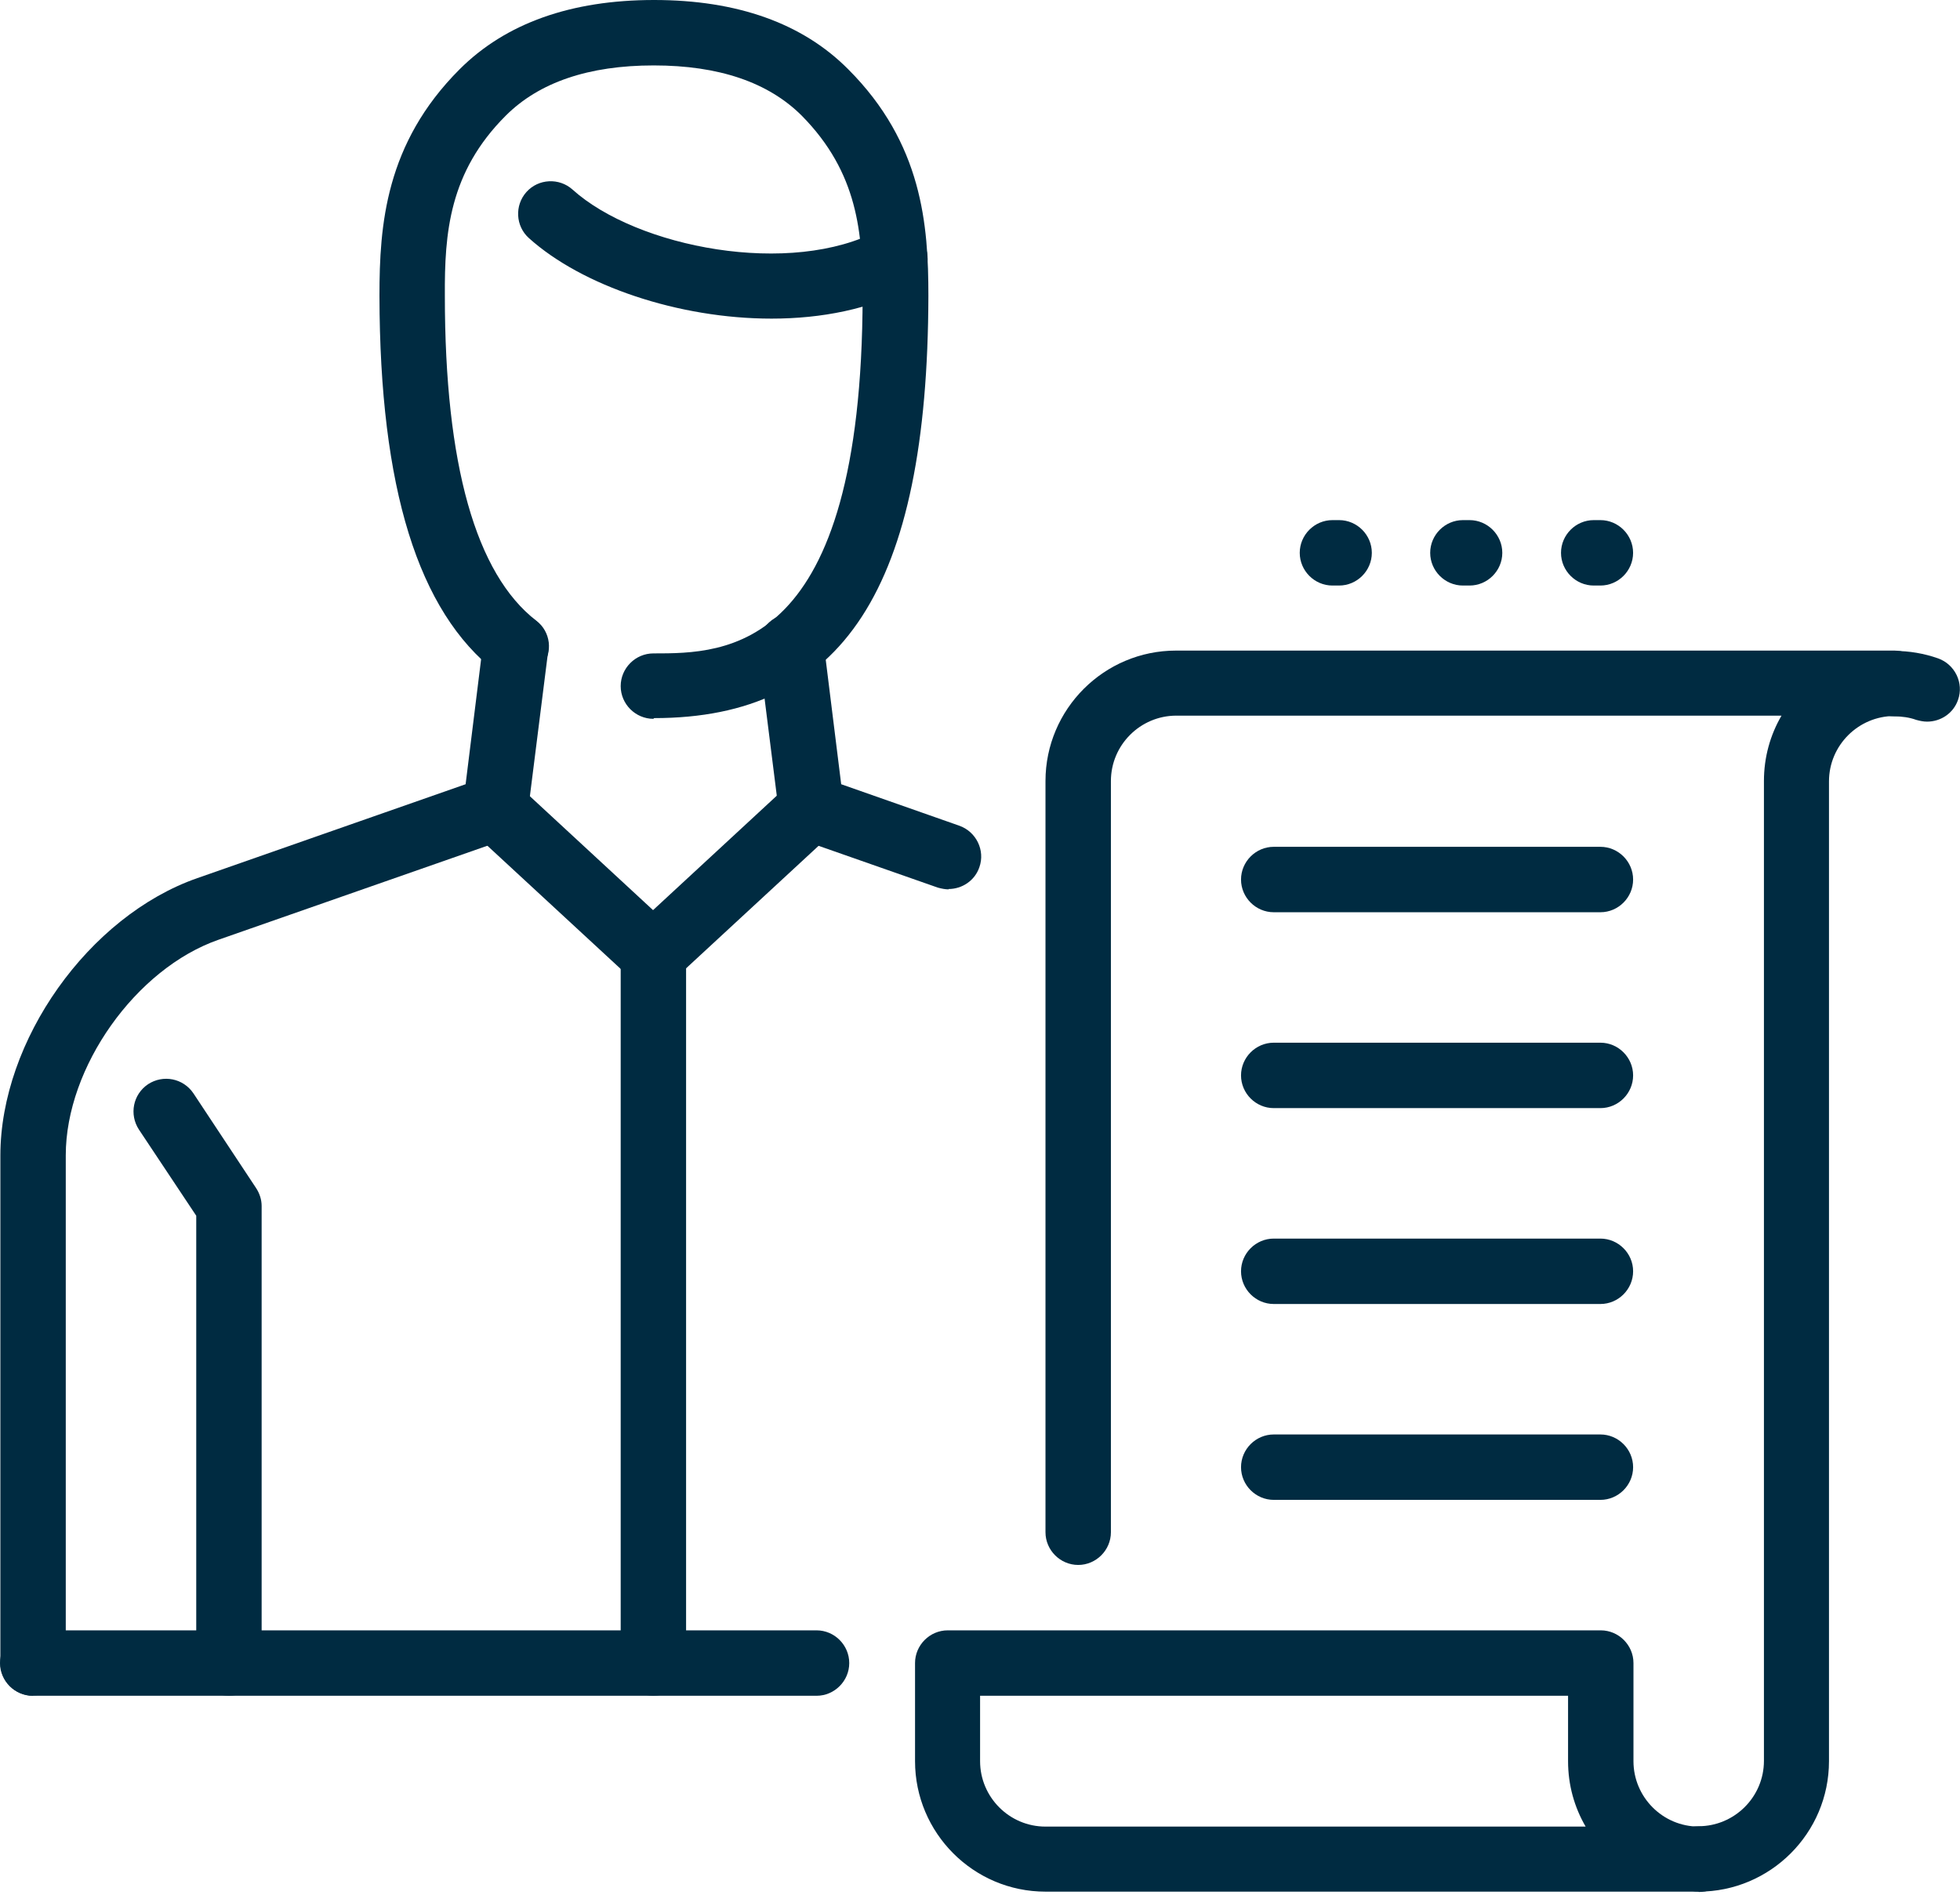 <svg width="90" height="87" viewBox="0 0 90 87" fill="none" xmlns="http://www.w3.org/2000/svg">
<path d="M10.513 77.864C9.689 77.864 9.011 77.186 9.011 76.362V55.822L6.379 51.866C5.927 51.172 6.104 50.251 6.799 49.783C7.493 49.331 8.413 49.509 8.882 50.203L11.756 54.547C11.917 54.789 12.014 55.08 12.014 55.37V76.362C12.014 77.186 11.336 77.864 10.513 77.864Z" fill="#002B41"/>
<path d="M30.003 77.864C29.179 77.864 28.501 77.186 28.501 76.362V43.373C28.501 42.549 29.179 41.871 30.003 41.871C30.826 41.871 31.504 42.549 31.504 43.373V76.362C31.504 77.186 30.826 77.864 30.003 77.864Z" fill="#002B41"/>
<path d="M1.518 77.864C0.695 77.864 0.017 77.185 0.017 76.362V53.061C0.017 47.781 4.07 42.064 9.059 40.321L21.38 36.009L22.187 29.502C22.284 28.678 23.043 28.097 23.866 28.194C24.69 28.291 25.271 29.049 25.174 29.873L24.238 37.301C24.173 37.866 23.786 38.334 23.253 38.528L10.044 43.146C6.233 44.47 3.02 49.008 3.02 53.045V76.346C3.02 77.169 2.342 77.847 1.518 77.847V77.864Z" fill="#002B41"/>
<path d="M43.567 40.837C43.405 40.837 43.244 40.805 43.066 40.757L36.752 38.544C36.22 38.35 35.832 37.882 35.767 37.317L34.831 29.873C34.734 29.049 35.315 28.307 36.139 28.194C36.978 28.097 37.705 28.678 37.818 29.502L38.626 36.009L44.051 37.914C44.826 38.189 45.246 39.045 44.971 39.82C44.762 40.434 44.18 40.821 43.55 40.821L43.567 40.837Z" fill="#002B41"/>
<path d="M30.003 33.006C29.179 33.006 28.501 32.328 28.501 31.504C28.501 30.68 29.179 30.002 30.003 30.002C33.345 30.002 39.578 30.002 39.611 13.596C39.611 10.722 39.401 7.929 36.817 5.313C35.283 3.779 33.006 3.004 30.019 3.004C27.032 3.004 24.755 3.779 23.221 5.313C20.621 7.912 20.411 10.706 20.427 13.58C20.427 21.331 21.848 26.353 24.626 28.501C25.288 29.001 25.401 29.954 24.884 30.6C24.383 31.262 23.431 31.375 22.785 30.858C19.2 28.081 17.44 22.413 17.424 13.58C17.424 10.335 17.698 6.588 21.105 3.181C23.221 1.066 26.224 0 30.035 0C33.846 0 36.849 1.066 38.949 3.181C42.356 6.588 42.63 10.335 42.63 13.58C42.598 26.999 38.722 32.973 30.035 32.973L30.003 33.006Z" fill="#002B41"/>
<path d="M29.987 45.327C29.615 45.327 29.26 45.197 28.97 44.923L21.719 38.222C21.106 37.656 21.073 36.704 21.639 36.106C22.204 35.493 23.14 35.46 23.754 36.026L29.987 41.79L36.22 36.026C36.833 35.46 37.77 35.509 38.335 36.106C38.9 36.72 38.852 37.656 38.254 38.222L30.988 44.939C30.697 45.197 30.342 45.327 29.971 45.327H29.987Z" fill="#002B41"/>
<path d="M35.428 14.63C31.165 14.63 26.724 13.128 24.286 10.932C23.672 10.383 23.624 9.43 24.173 8.816C24.722 8.203 25.675 8.154 26.288 8.703C29.243 11.368 36.316 12.74 40.385 10.56C41.112 10.173 42.016 10.447 42.42 11.174C42.807 11.901 42.533 12.805 41.806 13.209C39.949 14.194 37.721 14.63 35.428 14.63Z" fill="#002B41"/>
<path d="M77.993 86.858C77.17 86.858 76.492 86.18 76.492 85.356C76.492 84.533 77.17 83.854 77.993 83.854C79.64 83.854 80.997 82.514 80.997 80.851V35.864C80.997 34.766 81.287 33.748 81.804 32.86H54.014C52.367 32.86 51.011 34.201 51.011 35.864V70.355C51.011 71.178 50.333 71.857 49.509 71.857C48.685 71.857 48.007 71.178 48.007 70.355V35.864C48.007 32.554 50.704 29.873 53.998 29.873H86.987C87.811 29.873 88.489 30.551 88.489 31.375C88.489 32.198 87.811 32.877 86.987 32.877C85.341 32.877 83.984 34.217 83.984 35.88V80.867C83.984 84.177 81.287 86.858 77.993 86.858Z" fill="#002B41"/>
<path d="M77.993 86.858H48.007C44.697 86.858 42.017 84.161 42.017 80.867V76.362C42.017 75.538 42.695 74.86 43.518 74.86H73.504C74.328 74.86 75.006 75.538 75.006 76.362V80.867C75.006 82.514 76.346 83.871 78.01 83.871C78.833 83.871 79.511 84.549 79.511 85.372C79.511 86.196 78.833 86.874 78.01 86.874L77.993 86.858ZM45.004 77.864V80.867C45.004 82.514 46.344 83.871 48.007 83.871H72.81C72.293 82.983 72.003 81.965 72.003 80.867V77.864H45.004Z" fill="#002B41"/>
<path d="M73.489 68.869H58.488C57.664 68.869 56.986 68.191 56.986 67.368C56.986 66.544 57.664 65.866 58.488 65.866H73.489C74.312 65.866 74.99 66.544 74.99 67.368C74.99 68.191 74.312 68.869 73.489 68.869Z" fill="#002B41"/>
<path d="M73.489 59.875H58.488C57.664 59.875 56.986 59.197 56.986 58.373C56.986 57.55 57.664 56.872 58.488 56.872H73.489C74.312 56.872 74.99 57.55 74.99 58.373C74.99 59.197 74.312 59.875 73.489 59.875Z" fill="#002B41"/>
<path d="M73.489 50.881H58.488C57.664 50.881 56.986 50.203 56.986 49.379C56.986 48.556 57.664 47.877 58.488 47.877H73.489C74.312 47.877 74.99 48.556 74.99 49.379C74.99 50.203 74.312 50.881 73.489 50.881Z" fill="#002B41"/>
<path d="M73.489 41.887H58.488C57.664 41.887 56.986 41.209 56.986 40.385C56.986 39.562 57.664 38.883 58.488 38.883H73.489C74.312 38.883 74.99 39.562 74.99 40.385C74.99 41.209 74.312 41.887 73.489 41.887Z" fill="#002B41"/>
<path d="M88.489 33.135C88.328 33.135 88.166 33.103 87.989 33.054C87.682 32.941 87.327 32.893 86.988 32.893C86.164 32.893 85.486 32.215 85.486 31.391C85.486 30.568 86.164 29.889 86.988 29.889C87.666 29.889 88.344 30.002 88.99 30.229C89.765 30.503 90.185 31.359 89.91 32.134C89.7 32.748 89.119 33.135 88.489 33.135Z" fill="#002B41"/>
<path d="M61.49 26.886H61.183C60.36 26.886 59.682 26.208 59.682 25.384C59.682 24.561 60.36 23.882 61.183 23.882H61.49C62.314 23.882 62.992 24.561 62.992 25.384C62.992 26.208 62.314 26.886 61.49 26.886Z" fill="#002B41"/>
<path d="M67.481 26.886H67.174C66.35 26.886 65.672 26.208 65.672 25.384C65.672 24.561 66.35 23.882 67.174 23.882H67.481C68.304 23.882 68.983 24.561 68.983 25.384C68.983 26.208 68.304 26.886 67.481 26.886Z" fill="#002B41"/>
<path d="M73.488 26.886H73.181C72.357 26.886 71.679 26.208 71.679 25.384C71.679 24.561 72.357 23.882 73.181 23.882H73.488C74.311 23.882 74.989 24.561 74.989 25.384C74.989 26.208 74.311 26.886 73.488 26.886Z" fill="#002B41"/>
<path d="M37.495 77.864H1.502C0.678 77.864 0 77.186 0 76.362C0 75.538 0.678 74.86 1.502 74.86H37.495C38.318 74.86 38.996 75.538 38.996 76.362C38.996 77.186 38.318 77.864 37.495 77.864Z" fill="#002B41"/>
</svg>
